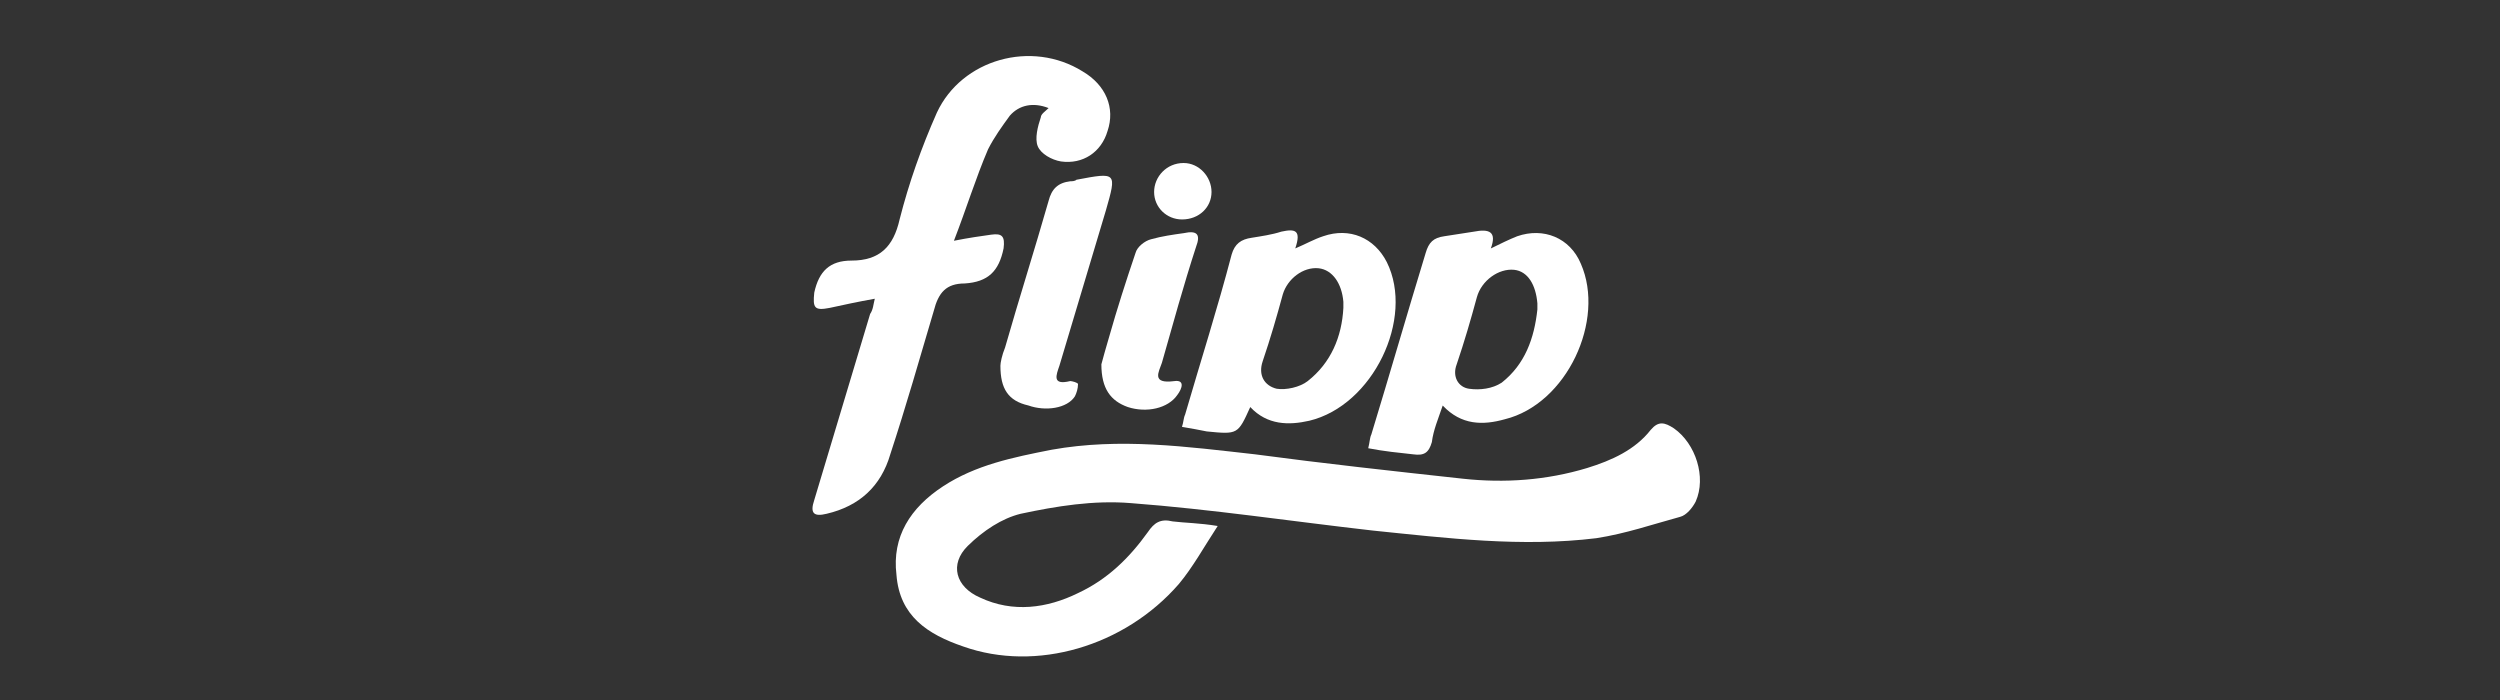 <svg width="200" height="56" viewBox="0 0 200 56" fill="none" xmlns="http://www.w3.org/2000/svg">
<rect x="0" y="0" width="200" height="56" fill="#333333" stroke="none"/>
<g clip-path="url(#clip0_3140_10507)">
<path d="M97.416 42.079C96.299 43.787 95.43 45.373 94.313 46.715C89.967 51.718 82.891 53.792 77.056 51.718C74.2 50.742 71.966 49.278 71.717 45.983C71.345 42.933 72.835 40.615 75.442 38.907C78.049 37.199 81.028 36.589 84.132 35.979C89.595 35.002 94.933 35.735 100.396 36.345C105.859 37.077 111.445 37.687 117.032 38.297C120.384 38.663 123.736 38.419 126.964 37.443C128.95 36.833 130.813 35.979 132.054 34.393C132.675 33.66 133.172 33.782 133.916 34.27C135.655 35.491 136.524 38.175 135.655 40.127C135.406 40.615 134.91 41.225 134.413 41.347C132.178 41.957 130.068 42.689 127.709 43.055C121.75 43.787 115.79 43.055 109.831 42.445C103.375 41.713 96.92 40.737 90.464 40.249C87.484 40.005 84.505 40.493 81.649 41.103C80.159 41.469 78.67 42.445 77.428 43.665C75.938 45.129 76.435 46.959 78.421 47.813C81.028 49.034 83.76 48.668 86.243 47.447C88.602 46.349 90.34 44.641 91.829 42.567C92.326 41.835 92.823 41.469 93.816 41.713C94.809 41.835 95.927 41.835 97.416 42.079Z" fill="white"/>
<path d="M69.983 23.898C68.617 24.142 67.5 24.386 66.382 24.63C65.141 24.873 65.017 24.63 65.141 23.409C65.513 21.701 66.382 20.847 68.121 20.847C70.355 20.847 71.473 19.749 71.969 17.553C72.714 14.625 73.707 11.819 74.949 9.012C76.935 4.742 82.522 3.156 86.619 5.718C88.481 6.816 89.226 8.646 88.605 10.476C88.109 12.185 86.619 13.161 84.881 12.917C84.136 12.795 83.267 12.307 83.019 11.697C82.77 11.086 83.019 10.11 83.267 9.378C83.267 9.134 83.639 8.89 83.888 8.646C82.646 8.158 81.529 8.402 80.784 9.256C80.163 10.11 79.542 10.964 79.046 11.941C78.053 14.259 77.308 16.699 76.314 19.261C77.556 19.017 78.425 18.895 79.294 18.773C80.163 18.651 80.411 18.895 80.287 19.871C79.915 21.701 79.046 22.555 77.183 22.677C75.694 22.677 75.073 23.409 74.701 24.873C73.583 28.656 72.466 32.56 71.224 36.342C70.479 38.905 68.741 40.491 66.134 41.101C65.141 41.345 64.769 41.101 65.141 40.003C66.631 35 68.121 30.12 69.61 25.118C69.859 24.752 69.859 24.386 69.983 23.898Z" fill="white"/>
<path d="M119.266 19.876C120.011 19.51 120.756 19.144 121.377 18.9C123.487 18.168 125.598 19.022 126.467 21.096C128.453 25.61 125.349 32.321 120.383 33.541C118.645 34.029 116.907 34.029 115.417 32.443C115.045 33.541 114.672 34.395 114.548 35.371C114.3 36.225 113.928 36.469 113.058 36.347C111.941 36.225 110.7 36.103 109.458 35.859C109.582 35.371 109.582 35.005 109.706 34.761C111.196 29.881 112.562 25.122 114.052 20.242C114.3 19.388 114.672 19.022 115.541 18.9C116.286 18.778 117.155 18.656 117.9 18.534C119.142 18.29 119.763 18.534 119.266 19.876ZM122.991 24.756C122.991 24.634 122.991 24.39 122.991 24.268C122.866 22.804 122.246 21.706 121.128 21.584C119.887 21.462 118.521 22.438 118.149 23.78C117.652 25.61 117.155 27.318 116.535 29.148C116.162 30.125 116.659 30.979 117.528 31.101C118.397 31.223 119.39 31.101 120.135 30.613C121.997 29.148 122.742 27.074 122.991 24.756Z" fill="white"/>
<path d="M100.021 32.563C99.028 34.759 99.028 34.759 96.545 34.515C95.924 34.393 95.303 34.271 94.558 34.149C94.683 33.783 94.683 33.417 94.807 33.173C96.048 28.903 97.414 24.633 98.531 20.362C98.779 19.508 99.276 19.142 100.145 19.02C100.89 18.898 101.759 18.776 102.504 18.532C103.621 18.288 104.118 18.41 103.621 19.874C104.49 19.508 105.111 19.142 105.856 18.898C107.967 18.166 109.953 19.02 110.946 20.972C113.181 25.486 109.829 32.441 104.739 33.661C103.125 34.027 101.387 34.027 100.021 32.563ZM107.47 24.633C107.47 24.51 107.47 24.266 107.47 24.144C107.346 22.68 106.601 21.582 105.484 21.46C104.242 21.338 103.001 22.314 102.628 23.534C102.132 25.364 101.635 27.073 101.014 28.903C100.642 30.001 101.138 30.855 102.132 31.099C102.877 31.221 103.994 30.977 104.615 30.489C106.477 29.025 107.346 26.951 107.47 24.633Z" fill="white"/>
<path d="M80.033 29.265C80.033 29.021 80.157 28.411 80.406 27.801C81.523 23.896 82.765 19.992 83.882 16.088C84.13 15.112 84.627 14.624 85.62 14.502C85.744 14.502 85.993 14.502 86.117 14.38C89.345 13.77 89.345 13.77 88.475 16.82C87.234 20.968 85.993 25.116 84.751 29.265C84.503 29.997 84.13 30.851 85.62 30.485C85.744 30.485 86.241 30.607 86.241 30.729C86.241 31.095 86.117 31.461 85.993 31.705C85.372 32.681 83.634 32.925 82.268 32.437C80.654 32.071 80.033 31.095 80.033 29.265Z" fill="white"/>
<path d="M88.11 29.146C88.234 28.658 88.482 27.804 88.731 26.95C89.352 24.753 90.096 22.435 90.841 20.239C90.965 19.751 91.586 19.263 92.083 19.141C92.952 18.897 93.821 18.775 94.69 18.653C95.807 18.409 96.056 18.775 95.683 19.751C94.69 22.801 93.821 25.974 92.952 29.024C92.704 29.756 92.083 30.732 93.945 30.488C94.814 30.366 94.566 31.098 94.193 31.586C93.448 32.684 91.71 33.05 90.221 32.562C88.855 32.074 88.11 31.098 88.11 29.146Z" fill="white"/>
<path d="M96.922 15.36C96.922 16.58 95.929 17.556 94.564 17.556C93.322 17.556 92.329 16.58 92.329 15.36C92.329 14.14 93.322 13.041 94.688 13.041C95.929 13.041 96.922 14.14 96.922 15.36Z" fill="white"/>
</g>
<defs>
<clipPath id="clip0_3140_10507">
<rect width="71" height="48.029" fill="white" transform="translate(65 4.485)"/>
</clipPath>
</defs>
</svg>
